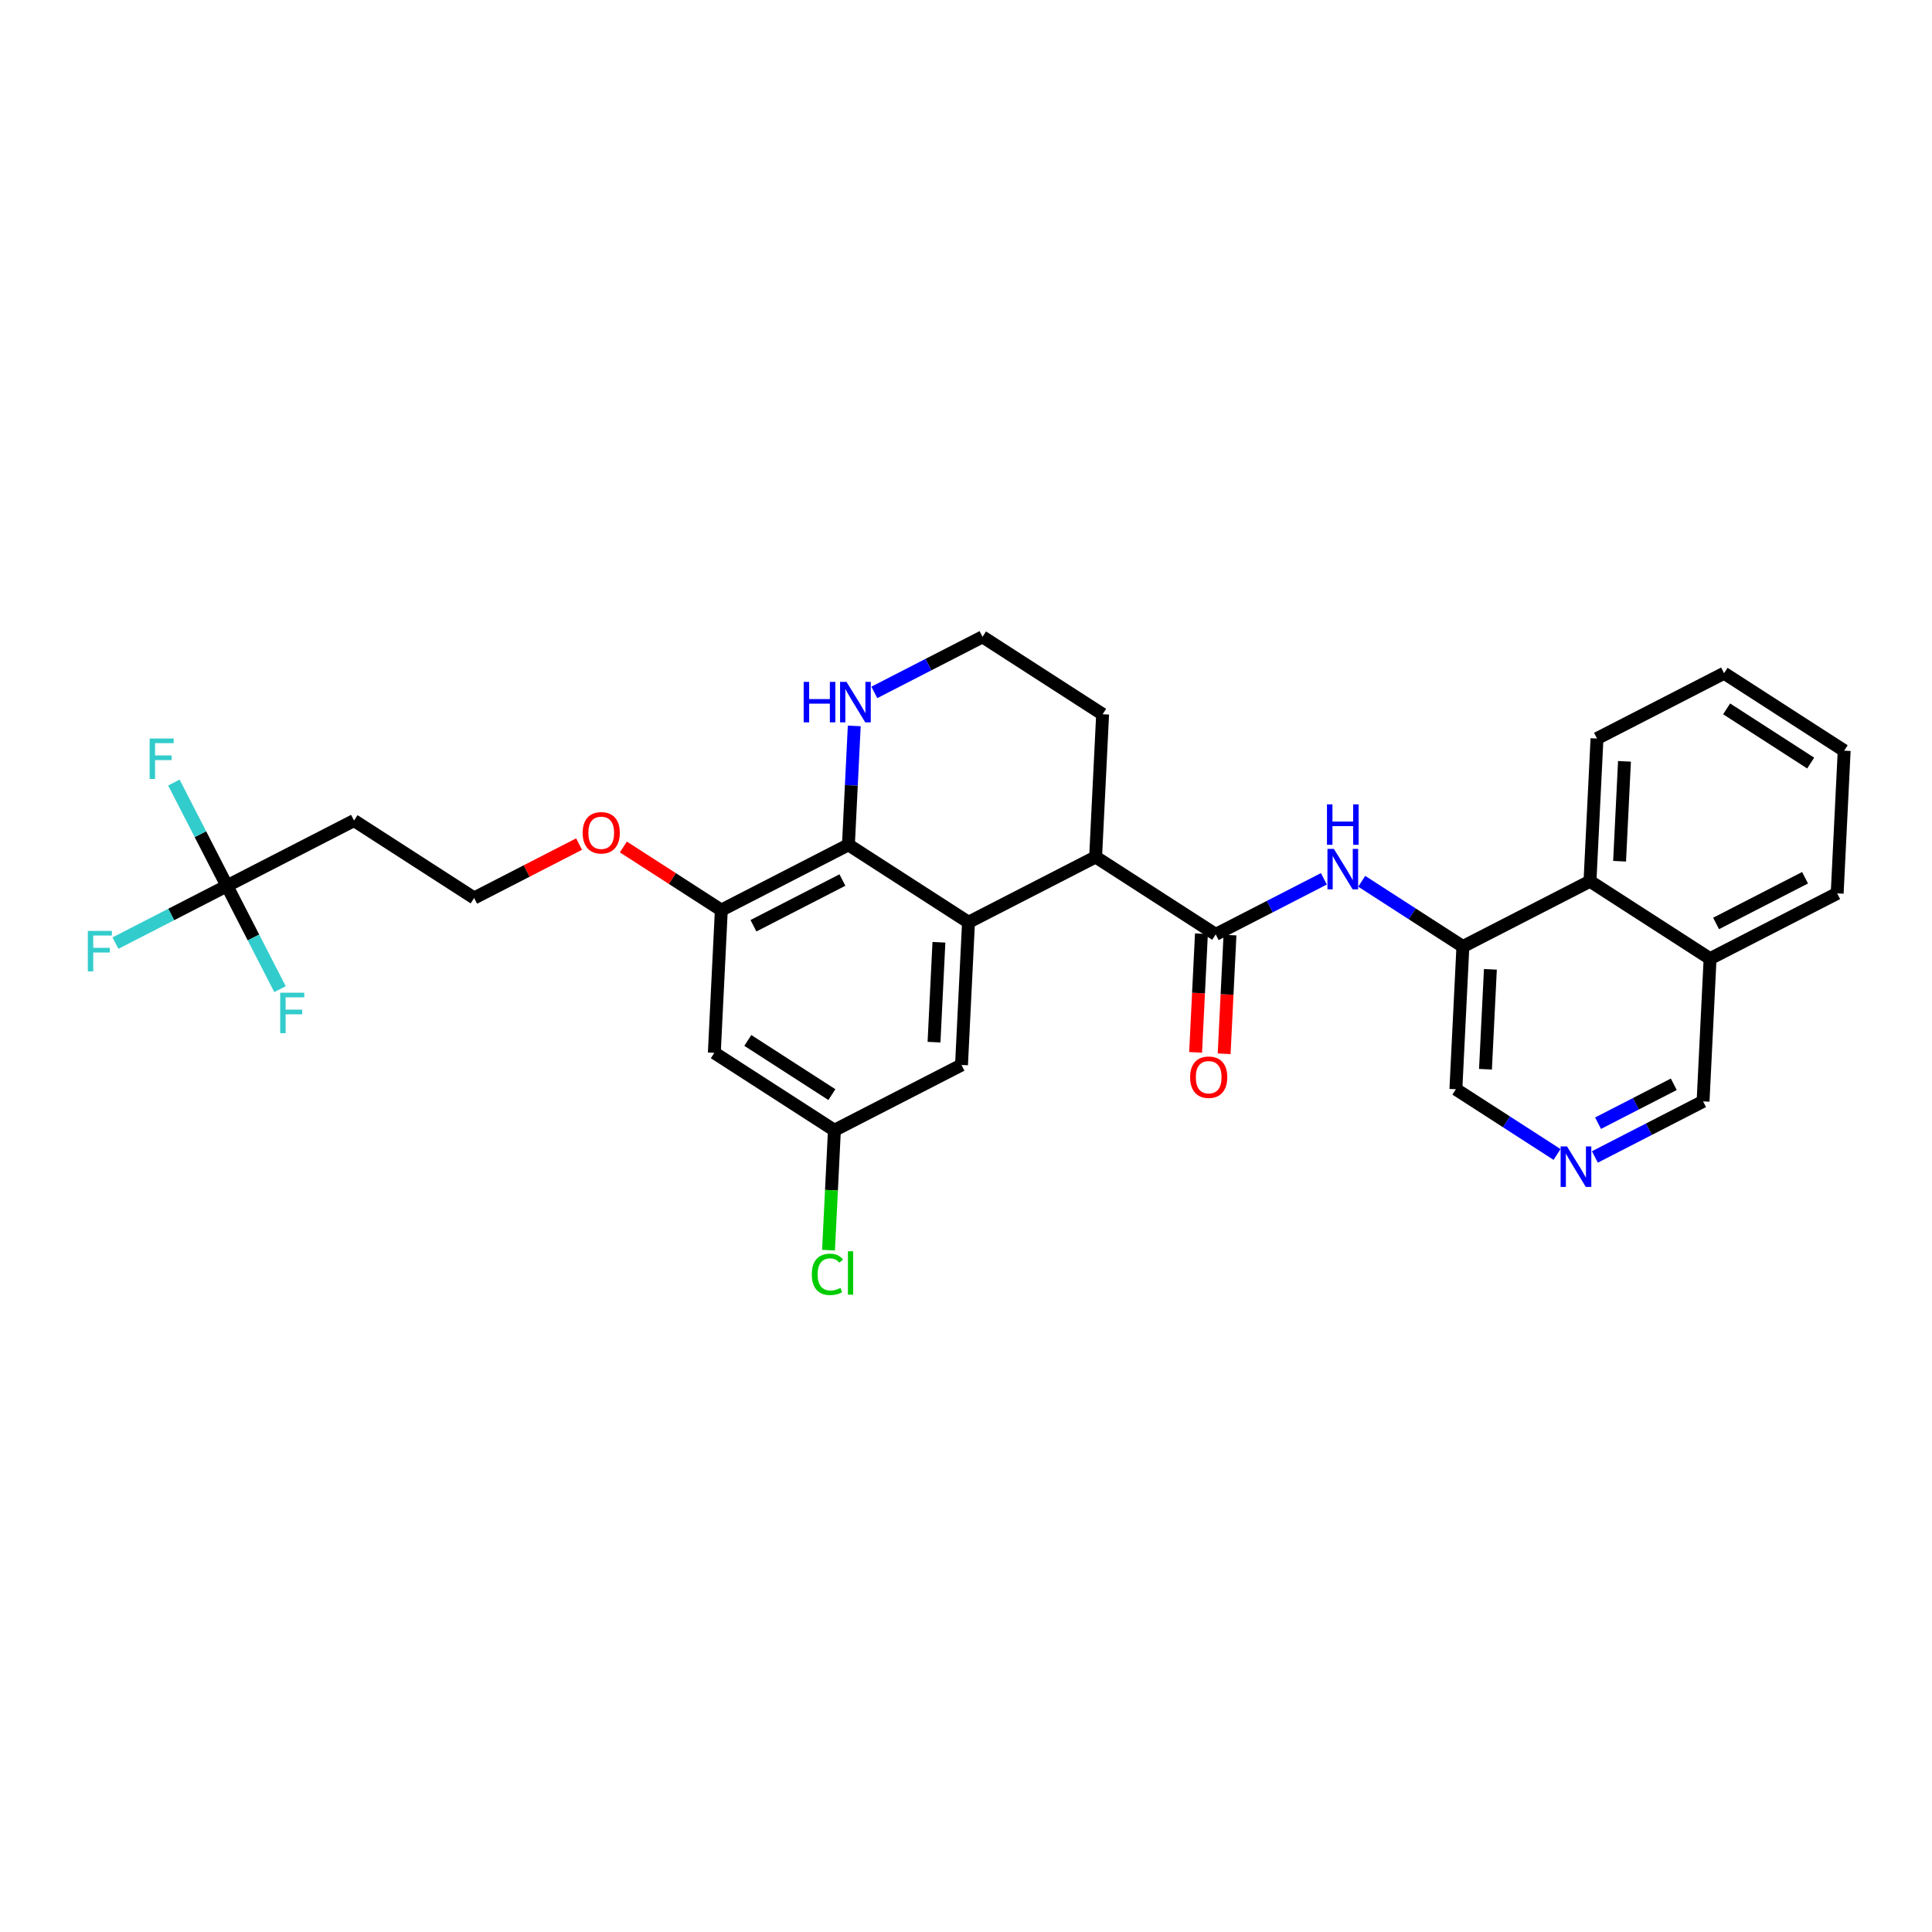 <?xml version='1.0' encoding='iso-8859-1'?>
<svg version='1.1' baseProfile='full'
              xmlns='http://www.w3.org/2000/svg'
                      xmlns:rdkit='http://www.rdkit.org/xml'
                      xmlns:xlink='http://www.w3.org/1999/xlink'
                  xml:space='preserve'
width='300px' height='300px' viewBox='0 0 300 300'>
<!-- END OF HEADER -->
<rect style='opacity:1.0;fill:#FFFFFF;stroke:none' width='300' height='300' x='0' y='0'> </rect>
<rect style='opacity:1.0;fill:#FFFFFF;stroke:none' width='300' height='300' x='0' y='0'> </rect>
<path class='bond-0 atom-0 atom-1' d='M 190.085,163.629 L 190.537,154.415' style='fill:none;fill-rule:evenodd;stroke:#FF0000;stroke-width:2.0px;stroke-linecap:butt;stroke-linejoin:miter;stroke-opacity:1' />
<path class='bond-0 atom-0 atom-1' d='M 190.537,154.415 L 190.989,145.2' style='fill:none;fill-rule:evenodd;stroke:#000000;stroke-width:2.0px;stroke-linecap:butt;stroke-linejoin:miter;stroke-opacity:1' />
<path class='bond-0 atom-0 atom-1' d='M 185.653,163.411 L 186.105,154.197' style='fill:none;fill-rule:evenodd;stroke:#FF0000;stroke-width:2.0px;stroke-linecap:butt;stroke-linejoin:miter;stroke-opacity:1' />
<path class='bond-0 atom-0 atom-1' d='M 186.105,154.197 L 186.557,144.983' style='fill:none;fill-rule:evenodd;stroke:#000000;stroke-width:2.0px;stroke-linecap:butt;stroke-linejoin:miter;stroke-opacity:1' />
<path class='bond-1 atom-1 atom-2' d='M 188.773,145.091 L 197.172,140.777' style='fill:none;fill-rule:evenodd;stroke:#000000;stroke-width:2.0px;stroke-linecap:butt;stroke-linejoin:miter;stroke-opacity:1' />
<path class='bond-1 atom-1 atom-2' d='M 197.172,140.777 L 205.571,136.462' style='fill:none;fill-rule:evenodd;stroke:#0000FF;stroke-width:2.0px;stroke-linecap:butt;stroke-linejoin:miter;stroke-opacity:1' />
<path class='bond-12 atom-1 atom-13' d='M 188.773,145.091 L 170.126,133.069' style='fill:none;fill-rule:evenodd;stroke:#000000;stroke-width:2.0px;stroke-linecap:butt;stroke-linejoin:miter;stroke-opacity:1' />
<path class='bond-2 atom-2 atom-3' d='M 211.447,136.847 L 219.302,141.912' style='fill:none;fill-rule:evenodd;stroke:#0000FF;stroke-width:2.0px;stroke-linecap:butt;stroke-linejoin:miter;stroke-opacity:1' />
<path class='bond-2 atom-2 atom-3' d='M 219.302,141.912 L 227.157,146.976' style='fill:none;fill-rule:evenodd;stroke:#000000;stroke-width:2.0px;stroke-linecap:butt;stroke-linejoin:miter;stroke-opacity:1' />
<path class='bond-3 atom-3 atom-4' d='M 227.157,146.976 L 226.069,169.137' style='fill:none;fill-rule:evenodd;stroke:#000000;stroke-width:2.0px;stroke-linecap:butt;stroke-linejoin:miter;stroke-opacity:1' />
<path class='bond-3 atom-3 atom-4' d='M 231.426,150.518 L 230.664,166.03' style='fill:none;fill-rule:evenodd;stroke:#000000;stroke-width:2.0px;stroke-linecap:butt;stroke-linejoin:miter;stroke-opacity:1' />
<path class='bond-30 atom-12 atom-3' d='M 246.892,136.838 L 227.157,146.976' style='fill:none;fill-rule:evenodd;stroke:#000000;stroke-width:2.0px;stroke-linecap:butt;stroke-linejoin:miter;stroke-opacity:1' />
<path class='bond-4 atom-4 atom-5' d='M 226.069,169.137 L 233.924,174.201' style='fill:none;fill-rule:evenodd;stroke:#000000;stroke-width:2.0px;stroke-linecap:butt;stroke-linejoin:miter;stroke-opacity:1' />
<path class='bond-4 atom-4 atom-5' d='M 233.924,174.201 L 241.779,179.265' style='fill:none;fill-rule:evenodd;stroke:#0000FF;stroke-width:2.0px;stroke-linecap:butt;stroke-linejoin:miter;stroke-opacity:1' />
<path class='bond-5 atom-5 atom-6' d='M 247.654,179.65 L 256.053,175.336' style='fill:none;fill-rule:evenodd;stroke:#0000FF;stroke-width:2.0px;stroke-linecap:butt;stroke-linejoin:miter;stroke-opacity:1' />
<path class='bond-5 atom-5 atom-6' d='M 256.053,175.336 L 264.452,171.021' style='fill:none;fill-rule:evenodd;stroke:#000000;stroke-width:2.0px;stroke-linecap:butt;stroke-linejoin:miter;stroke-opacity:1' />
<path class='bond-5 atom-5 atom-6' d='M 248.146,174.409 L 254.025,171.388' style='fill:none;fill-rule:evenodd;stroke:#0000FF;stroke-width:2.0px;stroke-linecap:butt;stroke-linejoin:miter;stroke-opacity:1' />
<path class='bond-5 atom-5 atom-6' d='M 254.025,171.388 L 259.905,168.368' style='fill:none;fill-rule:evenodd;stroke:#000000;stroke-width:2.0px;stroke-linecap:butt;stroke-linejoin:miter;stroke-opacity:1' />
<path class='bond-6 atom-6 atom-7' d='M 264.452,171.021 L 265.54,148.86' style='fill:none;fill-rule:evenodd;stroke:#000000;stroke-width:2.0px;stroke-linecap:butt;stroke-linejoin:miter;stroke-opacity:1' />
<path class='bond-7 atom-7 atom-8' d='M 265.54,148.86 L 285.276,138.722' style='fill:none;fill-rule:evenodd;stroke:#000000;stroke-width:2.0px;stroke-linecap:butt;stroke-linejoin:miter;stroke-opacity:1' />
<path class='bond-7 atom-7 atom-8' d='M 266.473,143.393 L 280.288,136.296' style='fill:none;fill-rule:evenodd;stroke:#000000;stroke-width:2.0px;stroke-linecap:butt;stroke-linejoin:miter;stroke-opacity:1' />
<path class='bond-32 atom-12 atom-7' d='M 246.892,136.838 L 265.54,148.86' style='fill:none;fill-rule:evenodd;stroke:#000000;stroke-width:2.0px;stroke-linecap:butt;stroke-linejoin:miter;stroke-opacity:1' />
<path class='bond-8 atom-8 atom-9' d='M 285.276,138.722 L 286.364,116.562' style='fill:none;fill-rule:evenodd;stroke:#000000;stroke-width:2.0px;stroke-linecap:butt;stroke-linejoin:miter;stroke-opacity:1' />
<path class='bond-9 atom-9 atom-10' d='M 286.364,116.562 L 267.716,104.539' style='fill:none;fill-rule:evenodd;stroke:#000000;stroke-width:2.0px;stroke-linecap:butt;stroke-linejoin:miter;stroke-opacity:1' />
<path class='bond-9 atom-9 atom-10' d='M 281.162,118.488 L 268.109,110.072' style='fill:none;fill-rule:evenodd;stroke:#000000;stroke-width:2.0px;stroke-linecap:butt;stroke-linejoin:miter;stroke-opacity:1' />
<path class='bond-10 atom-10 atom-11' d='M 267.716,104.539 L 247.98,114.677' style='fill:none;fill-rule:evenodd;stroke:#000000;stroke-width:2.0px;stroke-linecap:butt;stroke-linejoin:miter;stroke-opacity:1' />
<path class='bond-11 atom-11 atom-12' d='M 247.98,114.677 L 246.892,136.838' style='fill:none;fill-rule:evenodd;stroke:#000000;stroke-width:2.0px;stroke-linecap:butt;stroke-linejoin:miter;stroke-opacity:1' />
<path class='bond-11 atom-11 atom-12' d='M 252.249,118.219 L 251.488,133.731' style='fill:none;fill-rule:evenodd;stroke:#000000;stroke-width:2.0px;stroke-linecap:butt;stroke-linejoin:miter;stroke-opacity:1' />
<path class='bond-13 atom-13 atom-14' d='M 170.126,133.069 L 171.214,110.908' style='fill:none;fill-rule:evenodd;stroke:#000000;stroke-width:2.0px;stroke-linecap:butt;stroke-linejoin:miter;stroke-opacity:1' />
<path class='bond-31 atom-30 atom-13' d='M 150.39,143.207 L 170.126,133.069' style='fill:none;fill-rule:evenodd;stroke:#000000;stroke-width:2.0px;stroke-linecap:butt;stroke-linejoin:miter;stroke-opacity:1' />
<path class='bond-14 atom-14 atom-15' d='M 171.214,110.908 L 152.566,98.886' style='fill:none;fill-rule:evenodd;stroke:#000000;stroke-width:2.0px;stroke-linecap:butt;stroke-linejoin:miter;stroke-opacity:1' />
<path class='bond-15 atom-15 atom-16' d='M 152.566,98.886 L 144.167,103.2' style='fill:none;fill-rule:evenodd;stroke:#000000;stroke-width:2.0px;stroke-linecap:butt;stroke-linejoin:miter;stroke-opacity:1' />
<path class='bond-15 atom-15 atom-16' d='M 144.167,103.2 L 135.768,107.515' style='fill:none;fill-rule:evenodd;stroke:#0000FF;stroke-width:2.0px;stroke-linecap:butt;stroke-linejoin:miter;stroke-opacity:1' />
<path class='bond-16 atom-16 atom-17' d='M 132.649,112.72 L 132.196,121.952' style='fill:none;fill-rule:evenodd;stroke:#0000FF;stroke-width:2.0px;stroke-linecap:butt;stroke-linejoin:miter;stroke-opacity:1' />
<path class='bond-16 atom-16 atom-17' d='M 132.196,121.952 L 131.742,131.184' style='fill:none;fill-rule:evenodd;stroke:#000000;stroke-width:2.0px;stroke-linecap:butt;stroke-linejoin:miter;stroke-opacity:1' />
<path class='bond-17 atom-17 atom-18' d='M 131.742,131.184 L 112.007,141.323' style='fill:none;fill-rule:evenodd;stroke:#000000;stroke-width:2.0px;stroke-linecap:butt;stroke-linejoin:miter;stroke-opacity:1' />
<path class='bond-17 atom-17 atom-18' d='M 130.81,136.652 L 116.995,143.749' style='fill:none;fill-rule:evenodd;stroke:#000000;stroke-width:2.0px;stroke-linecap:butt;stroke-linejoin:miter;stroke-opacity:1' />
<path class='bond-33 atom-30 atom-17' d='M 150.39,143.207 L 131.742,131.184' style='fill:none;fill-rule:evenodd;stroke:#000000;stroke-width:2.0px;stroke-linecap:butt;stroke-linejoin:miter;stroke-opacity:1' />
<path class='bond-18 atom-18 atom-19' d='M 112.007,141.323 L 104.402,136.42' style='fill:none;fill-rule:evenodd;stroke:#000000;stroke-width:2.0px;stroke-linecap:butt;stroke-linejoin:miter;stroke-opacity:1' />
<path class='bond-18 atom-18 atom-19' d='M 104.402,136.42 L 96.798,131.517' style='fill:none;fill-rule:evenodd;stroke:#FF0000;stroke-width:2.0px;stroke-linecap:butt;stroke-linejoin:miter;stroke-opacity:1' />
<path class='bond-25 atom-18 atom-26' d='M 112.007,141.323 L 110.919,163.483' style='fill:none;fill-rule:evenodd;stroke:#000000;stroke-width:2.0px;stroke-linecap:butt;stroke-linejoin:miter;stroke-opacity:1' />
<path class='bond-19 atom-19 atom-20' d='M 89.92,131.067 L 81.772,135.252' style='fill:none;fill-rule:evenodd;stroke:#FF0000;stroke-width:2.0px;stroke-linecap:butt;stroke-linejoin:miter;stroke-opacity:1' />
<path class='bond-19 atom-19 atom-20' d='M 81.772,135.252 L 73.624,139.438' style='fill:none;fill-rule:evenodd;stroke:#000000;stroke-width:2.0px;stroke-linecap:butt;stroke-linejoin:miter;stroke-opacity:1' />
<path class='bond-20 atom-20 atom-21' d='M 73.624,139.438 L 54.976,127.416' style='fill:none;fill-rule:evenodd;stroke:#000000;stroke-width:2.0px;stroke-linecap:butt;stroke-linejoin:miter;stroke-opacity:1' />
<path class='bond-21 atom-21 atom-22' d='M 54.976,127.416 L 35.24,137.554' style='fill:none;fill-rule:evenodd;stroke:#000000;stroke-width:2.0px;stroke-linecap:butt;stroke-linejoin:miter;stroke-opacity:1' />
<path class='bond-22 atom-22 atom-23' d='M 35.24,137.554 L 26.584,142' style='fill:none;fill-rule:evenodd;stroke:#000000;stroke-width:2.0px;stroke-linecap:butt;stroke-linejoin:miter;stroke-opacity:1' />
<path class='bond-22 atom-22 atom-23' d='M 26.584,142 L 17.927,146.447' style='fill:none;fill-rule:evenodd;stroke:#33CCCC;stroke-width:2.0px;stroke-linecap:butt;stroke-linejoin:miter;stroke-opacity:1' />
<path class='bond-23 atom-22 atom-24' d='M 35.24,137.554 L 31.121,129.534' style='fill:none;fill-rule:evenodd;stroke:#000000;stroke-width:2.0px;stroke-linecap:butt;stroke-linejoin:miter;stroke-opacity:1' />
<path class='bond-23 atom-22 atom-24' d='M 31.121,129.534 L 27.001,121.514' style='fill:none;fill-rule:evenodd;stroke:#33CCCC;stroke-width:2.0px;stroke-linecap:butt;stroke-linejoin:miter;stroke-opacity:1' />
<path class='bond-24 atom-22 atom-25' d='M 35.24,137.554 L 39.36,145.573' style='fill:none;fill-rule:evenodd;stroke:#000000;stroke-width:2.0px;stroke-linecap:butt;stroke-linejoin:miter;stroke-opacity:1' />
<path class='bond-24 atom-22 atom-25' d='M 39.36,145.573 L 43.479,153.593' style='fill:none;fill-rule:evenodd;stroke:#33CCCC;stroke-width:2.0px;stroke-linecap:butt;stroke-linejoin:miter;stroke-opacity:1' />
<path class='bond-26 atom-26 atom-27' d='M 110.919,163.483 L 129.566,175.506' style='fill:none;fill-rule:evenodd;stroke:#000000;stroke-width:2.0px;stroke-linecap:butt;stroke-linejoin:miter;stroke-opacity:1' />
<path class='bond-26 atom-26 atom-27' d='M 116.12,161.557 L 129.174,169.973' style='fill:none;fill-rule:evenodd;stroke:#000000;stroke-width:2.0px;stroke-linecap:butt;stroke-linejoin:miter;stroke-opacity:1' />
<path class='bond-27 atom-27 atom-28' d='M 129.566,175.506 L 129.109,184.815' style='fill:none;fill-rule:evenodd;stroke:#000000;stroke-width:2.0px;stroke-linecap:butt;stroke-linejoin:miter;stroke-opacity:1' />
<path class='bond-27 atom-27 atom-28' d='M 129.109,184.815 L 128.652,194.125' style='fill:none;fill-rule:evenodd;stroke:#00CC00;stroke-width:2.0px;stroke-linecap:butt;stroke-linejoin:miter;stroke-opacity:1' />
<path class='bond-28 atom-27 atom-29' d='M 129.566,175.506 L 149.302,165.368' style='fill:none;fill-rule:evenodd;stroke:#000000;stroke-width:2.0px;stroke-linecap:butt;stroke-linejoin:miter;stroke-opacity:1' />
<path class='bond-29 atom-29 atom-30' d='M 149.302,165.368 L 150.39,143.207' style='fill:none;fill-rule:evenodd;stroke:#000000;stroke-width:2.0px;stroke-linecap:butt;stroke-linejoin:miter;stroke-opacity:1' />
<path class='bond-29 atom-29 atom-30' d='M 145.033,161.826 L 145.795,146.314' style='fill:none;fill-rule:evenodd;stroke:#000000;stroke-width:2.0px;stroke-linecap:butt;stroke-linejoin:miter;stroke-opacity:1' />
<path  class='atom-0' d='M 184.801 167.27
Q 184.801 165.761, 185.547 164.918
Q 186.292 164.075, 187.685 164.075
Q 189.079 164.075, 189.824 164.918
Q 190.57 165.761, 190.57 167.27
Q 190.57 168.796, 189.815 169.666
Q 189.061 170.527, 187.685 170.527
Q 186.301 170.527, 185.547 169.666
Q 184.801 168.805, 184.801 167.27
M 187.685 169.817
Q 188.644 169.817, 189.159 169.178
Q 189.682 168.53, 189.682 167.27
Q 189.682 166.036, 189.159 165.415
Q 188.644 164.785, 187.685 164.785
Q 186.727 164.785, 186.203 165.406
Q 185.689 166.027, 185.689 167.27
Q 185.689 168.539, 186.203 169.178
Q 186.727 169.817, 187.685 169.817
' fill='#FF0000'/>
<path  class='atom-2' d='M 207.12 131.812
L 209.179 135.14
Q 209.383 135.468, 209.712 136.063
Q 210.04 136.657, 210.058 136.693
L 210.058 131.812
L 210.892 131.812
L 210.892 138.095
L 210.031 138.095
L 207.821 134.456
Q 207.564 134.03, 207.289 133.542
Q 207.022 133.054, 206.943 132.903
L 206.943 138.095
L 206.126 138.095
L 206.126 131.812
L 207.12 131.812
' fill='#0000FF'/>
<path  class='atom-2' d='M 206.051 124.9
L 206.903 124.9
L 206.903 127.571
L 210.115 127.571
L 210.115 124.9
L 210.967 124.9
L 210.967 131.183
L 210.115 131.183
L 210.115 128.281
L 206.903 128.281
L 206.903 131.183
L 206.051 131.183
L 206.051 124.9
' fill='#0000FF'/>
<path  class='atom-5' d='M 243.327 178.017
L 245.386 181.345
Q 245.591 181.674, 245.919 182.268
Q 246.247 182.863, 246.265 182.899
L 246.265 178.017
L 247.099 178.017
L 247.099 184.301
L 246.238 184.301
L 244.029 180.662
Q 243.771 180.236, 243.496 179.748
Q 243.23 179.26, 243.15 179.109
L 243.15 184.301
L 242.333 184.301
L 242.333 178.017
L 243.327 178.017
' fill='#0000FF'/>
<path  class='atom-16' d='M 124.794 105.882
L 125.646 105.882
L 125.646 108.553
L 128.859 108.553
L 128.859 105.882
L 129.711 105.882
L 129.711 112.166
L 128.859 112.166
L 128.859 109.263
L 125.646 109.263
L 125.646 112.166
L 124.794 112.166
L 124.794 105.882
' fill='#0000FF'/>
<path  class='atom-16' d='M 131.442 105.882
L 133.5 109.21
Q 133.705 109.539, 134.033 110.133
Q 134.361 110.728, 134.379 110.763
L 134.379 105.882
L 135.213 105.882
L 135.213 112.166
L 134.352 112.166
L 132.143 108.527
Q 131.885 108.101, 131.61 107.613
Q 131.344 107.125, 131.264 106.974
L 131.264 112.166
L 130.448 112.166
L 130.448 105.882
L 131.442 105.882
' fill='#0000FF'/>
<path  class='atom-19' d='M 90.475 129.318
Q 90.475 127.809, 91.22 126.966
Q 91.966 126.123, 93.359 126.123
Q 94.752 126.123, 95.498 126.966
Q 96.243 127.809, 96.243 129.318
Q 96.243 130.844, 95.489 131.714
Q 94.735 132.575, 93.359 132.575
Q 91.975 132.575, 91.22 131.714
Q 90.475 130.853, 90.475 129.318
M 93.359 131.865
Q 94.318 131.865, 94.832 131.226
Q 95.356 130.578, 95.356 129.318
Q 95.356 128.084, 94.832 127.463
Q 94.318 126.833, 93.359 126.833
Q 92.401 126.833, 91.877 127.454
Q 91.362 128.075, 91.362 129.318
Q 91.362 130.587, 91.877 131.226
Q 92.401 131.865, 93.359 131.865
' fill='#FF0000'/>
<path  class='atom-23' d='M 13.636 144.55
L 17.373 144.55
L 17.373 145.269
L 14.479 145.269
L 14.479 147.177
L 17.053 147.177
L 17.053 147.905
L 14.479 147.905
L 14.479 150.833
L 13.636 150.833
L 13.636 144.55
' fill='#33CCCC'/>
<path  class='atom-24' d='M 23.234 114.676
L 26.97 114.676
L 26.97 115.395
L 24.077 115.395
L 24.077 117.303
L 26.651 117.303
L 26.651 118.031
L 24.077 118.031
L 24.077 120.96
L 23.234 120.96
L 23.234 114.676
' fill='#33CCCC'/>
<path  class='atom-25' d='M 43.51 154.148
L 47.246 154.148
L 47.246 154.866
L 44.353 154.866
L 44.353 156.775
L 46.927 156.775
L 46.927 157.502
L 44.353 157.502
L 44.353 160.431
L 43.51 160.431
L 43.51 154.148
' fill='#33CCCC'/>
<path  class='atom-28' d='M 126.056 197.884
Q 126.056 196.322, 126.783 195.505
Q 127.52 194.68, 128.913 194.68
Q 130.209 194.68, 130.901 195.594
L 130.316 196.073
Q 129.81 195.408, 128.913 195.408
Q 127.964 195.408, 127.458 196.047
Q 126.961 196.677, 126.961 197.884
Q 126.961 199.126, 127.476 199.765
Q 127.999 200.404, 129.011 200.404
Q 129.703 200.404, 130.511 199.987
L 130.759 200.653
Q 130.431 200.866, 129.934 200.99
Q 129.437 201.114, 128.887 201.114
Q 127.52 201.114, 126.783 200.28
Q 126.056 199.446, 126.056 197.884
' fill='#00CC00'/>
<path  class='atom-28' d='M 131.665 194.298
L 132.481 194.298
L 132.481 201.034
L 131.665 201.034
L 131.665 194.298
' fill='#00CC00'/>
</svg>

